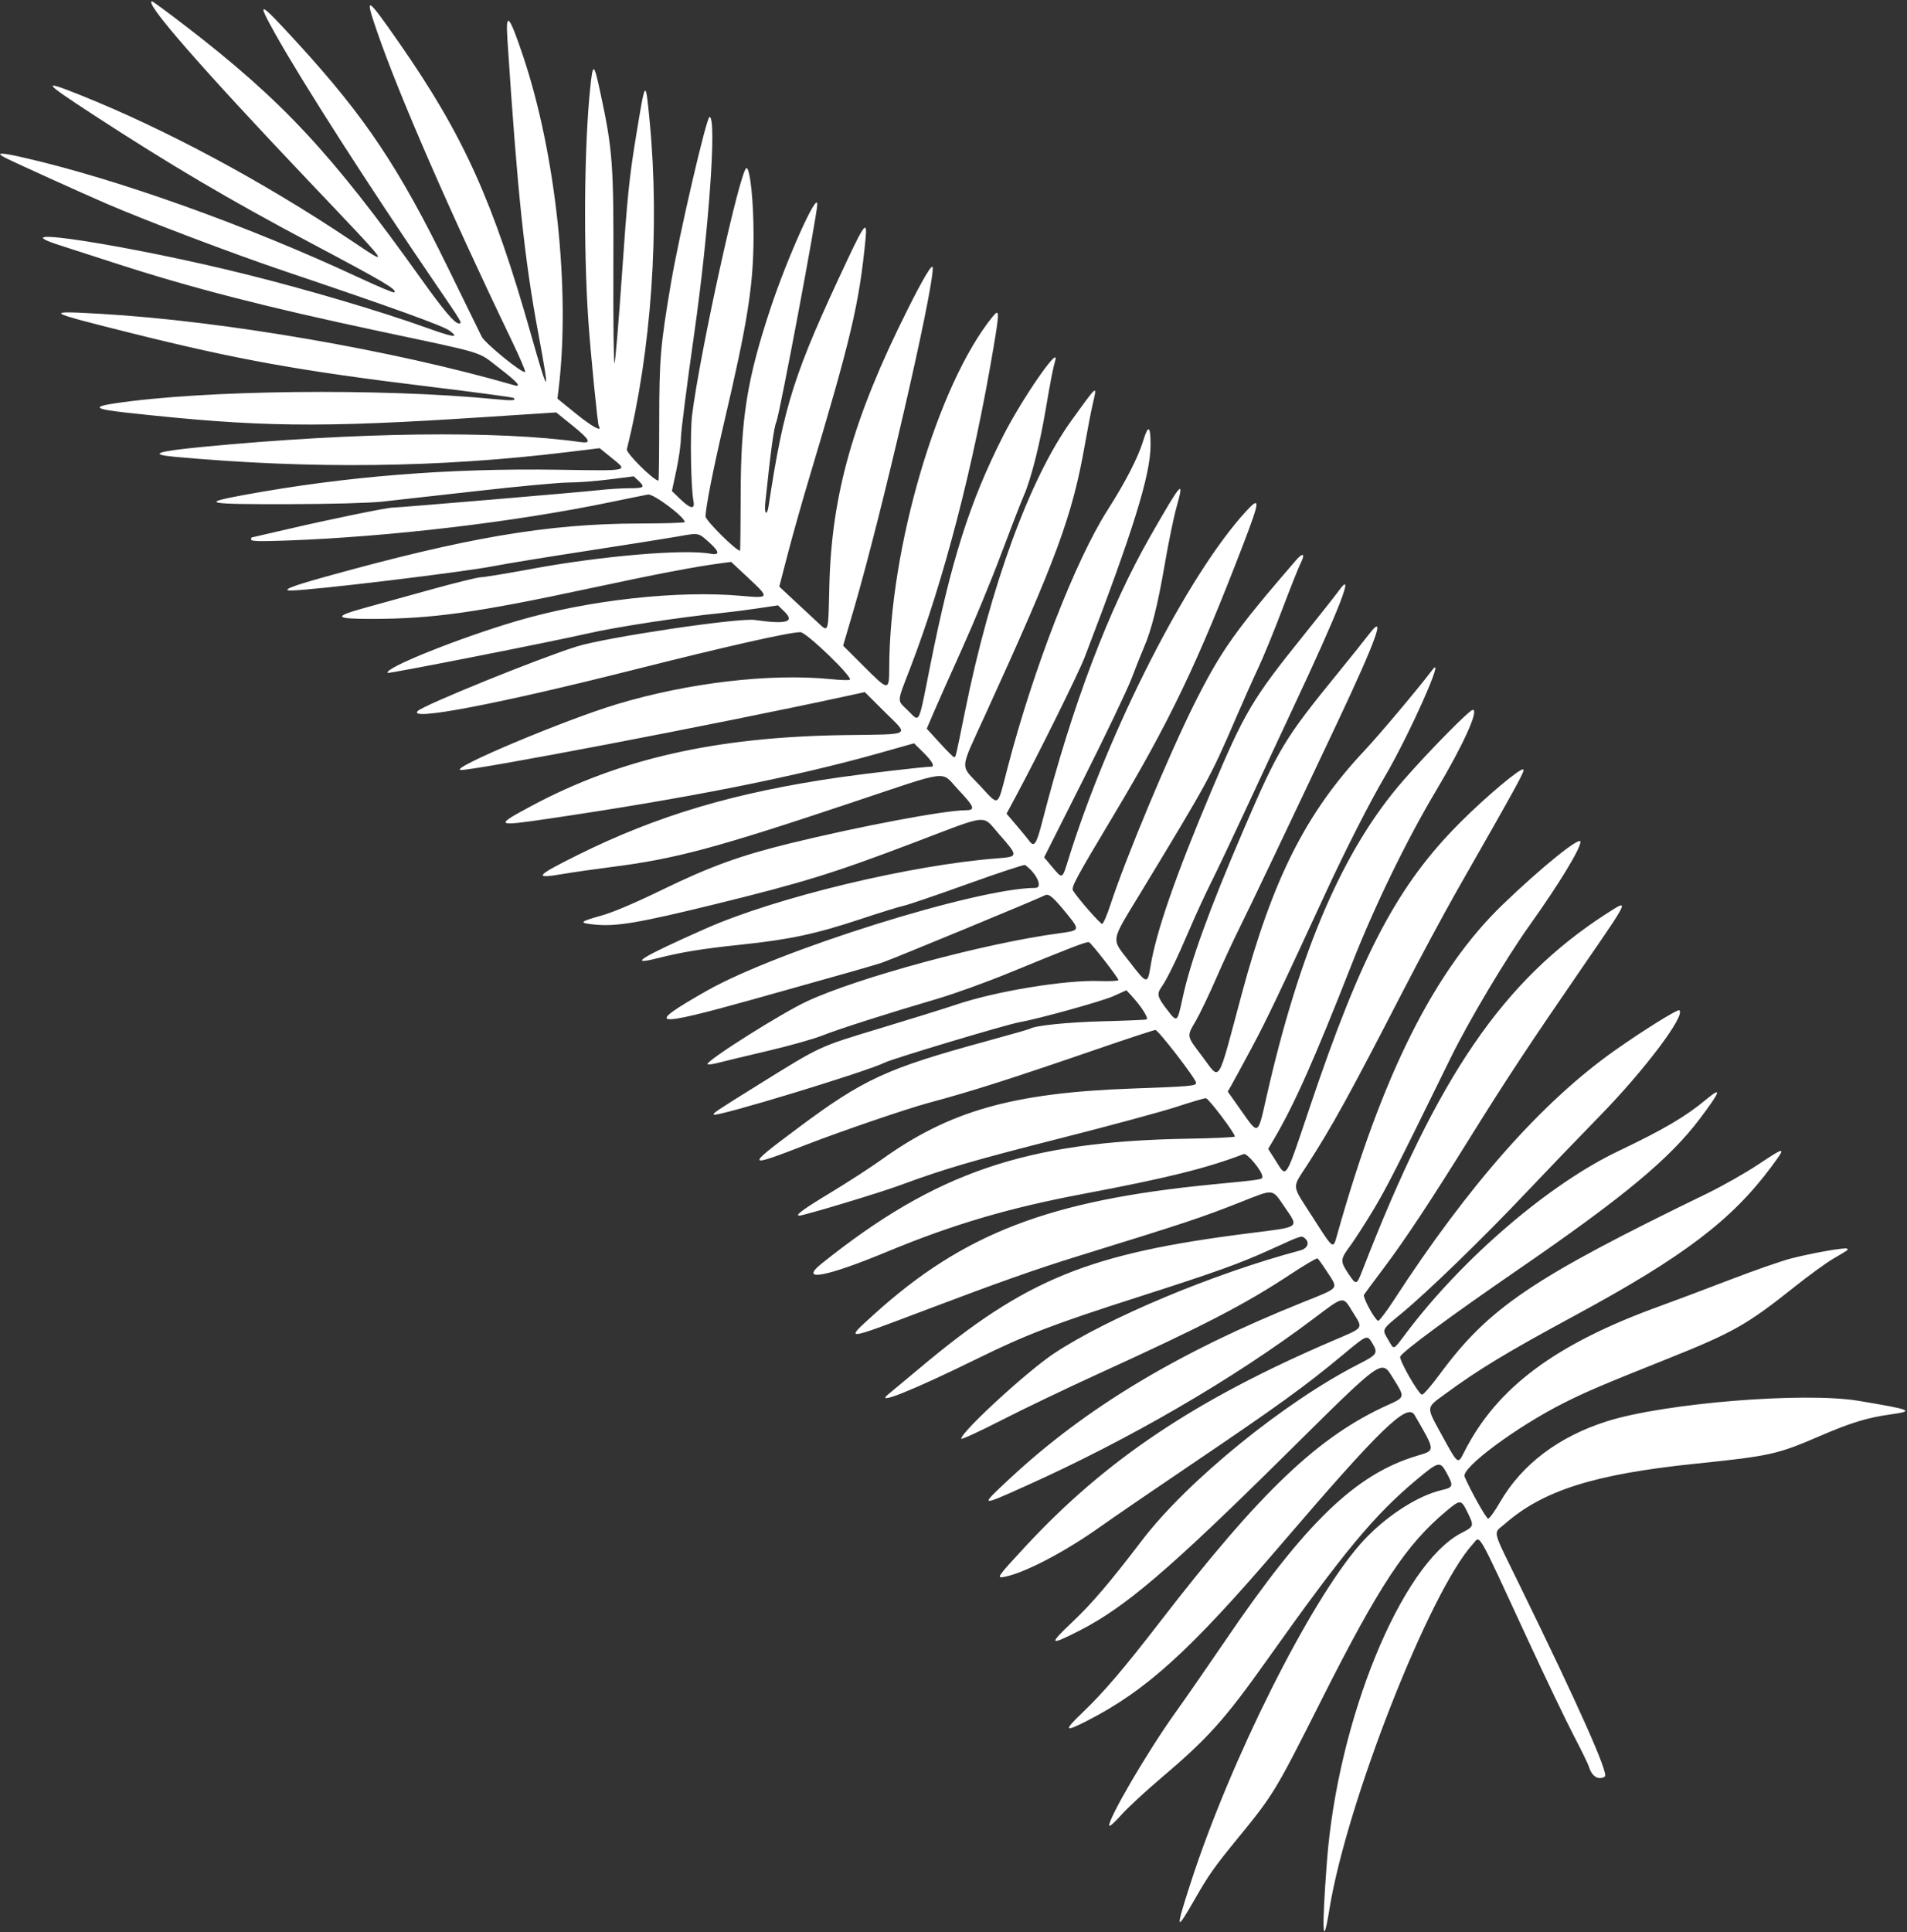 <?xml version="1.0" encoding="UTF-8"?> <svg xmlns="http://www.w3.org/2000/svg" width="1007" height="1020" viewBox="0 0 1007 1020" fill="none"><rect x="0" y="0" width="1007" height="1020" fill="#333333" stroke="none"/> <path fill-rule="evenodd" clip-rule="evenodd" d="M3.08 83.448C7.651 85.776 44.088 102.279 56.08 107.451C77.603 116.733 123.239 134.015 150.58 143.234C207.091 162.292 234.035 172.019 237.45 174.599C242.806 178.644 239.707 178.211 224.598 172.8C200.526 164.18 162.788 153.023 130.08 144.857C69.117 129.636 -3.106 118.396 31.83 129.566C36.917 131.193 49.63 135.302 60.08 138.695C100.71 151.893 139.517 161.896 200.08 174.785C257.973 187.105 251.741 185.2 263.45 194.174C273.397 201.799 275.819 204.605 271.33 203.307C207.602 184.878 117.783 169.38 53.256 165.677C22.821 163.93 23.545 164.4 68.731 175.696C125.48 189.884 158.447 195.812 226.855 204.122C250.931 207.047 270.919 209.729 271.272 210.082C272.659 211.47 270.63 211.603 261.539 210.72C200.61 204.805 106.957 205.87 60.101 213.008C48.403 214.792 50.209 216.019 67.281 217.889C137.073 225.536 167.78 225.922 254.892 220.243L293.703 217.713L302.076 224.469C311.736 232.263 312.688 234.251 306.33 233.347C262.907 227.175 188.341 228.123 107.33 235.878C82.612 238.245 78.032 239.854 92.33 241.152C164.773 247.728 231.803 246.915 299.872 238.636L316.664 236.594L323.09 241.807C331.746 248.831 332.949 248.568 294.84 247.977C236.988 247.081 182.04 251.496 128.619 261.334C105.332 265.623 108.459 266.242 152.916 266.138C174.523 266.086 194.894 265.539 201.58 264.831C207.905 264.161 230.723 261.612 252.287 259.168C273.85 256.724 295.4 254.724 300.174 254.724C304.949 254.724 314.662 253.988 321.759 253.089L334.663 251.453L337.121 253.763C340.82 257.237 340.233 257.724 332.33 257.732C328.342 257.737 321.255 258.18 316.58 258.714C307.761 259.725 210.606 267.953 207.08 267.987C203.993 268.018 173.202 274.349 152.129 279.284C141.707 281.726 133.044 283.724 132.879 283.724C132.715 283.724 132.58 284.245 132.58 284.88C132.58 285.738 137.416 285.859 151.33 285.35C206.028 283.35 271.648 275.581 322.08 265.133C331.43 263.195 340.473 261.363 342.176 261.061C345.066 260.549 361.58 272.928 361.58 275.607C361.58 275.992 350.667 276.331 337.33 276.362C289.086 276.468 246.126 283.781 171.177 304.647C153.748 309.499 148.269 311.724 153.751 311.724C164.141 311.724 245.35 301.931 261.08 298.781C266.58 297.68 288.63 294.081 310.08 290.784C331.53 287.486 352.944 284.098 357.666 283.256C369.192 281.199 368.676 281.105 374.473 286.318C380.006 291.292 380.215 293.253 375.11 292.297C361.542 289.75 317.772 293.458 280.999 300.265C267.755 302.719 255.58 304.724 253.944 304.724C252.308 304.724 240.42 307.648 227.525 311.221C214.63 314.794 198.795 319.182 192.335 320.971C175.8 325.552 176.617 326.727 196.33 326.714C228.063 326.693 251.6 323.409 310.58 310.768C347.453 302.867 367.117 299.114 381.58 297.221L386.08 296.631L395.391 305.316C406.46 315.64 406.356 315.892 391.58 314.556C357.988 311.52 310.615 316.776 273.419 327.667C242.694 336.661 202.365 352.842 204.743 355.22C205.261 355.738 292.029 338.638 310.58 334.363C325.015 331.036 359.275 325.783 380.08 323.706C385.03 323.211 393.971 322.076 399.948 321.183L410.816 319.56L414.198 322.838C419.903 328.367 415.321 329.675 398.636 327.278C389.897 326.023 319.881 336.461 304.408 341.326C284.032 347.732 223.949 372.103 220.616 375.313C214.88 380.839 262.47 371.779 334.08 353.713C384.08 341.101 416.773 333.724 422.687 333.724C425.775 333.724 450.371 357.406 448.765 358.833C448.388 359.169 443.805 359.02 438.58 358.502C406.624 355.339 363.189 360.447 325.58 371.79C298.173 380.057 237.627 405.507 243.112 406.456C247.9 407.283 380.027 382.024 446.379 367.596L456.677 365.357L467.133 375.777C480.194 388.793 482.43 387.52 445.58 388.06C378.07 389.047 327.232 400.544 280.959 425.284C260.795 436.065 261.22 436.383 290.08 432.125C363.29 421.324 419.621 410.147 464.375 397.542L482.671 392.389L487.625 397.269C492.208 401.782 493.819 404.724 491.709 404.724C488.329 404.724 458.026 408.237 443.804 410.276C388.314 418.237 347.263 430.389 305.08 451.345C282.623 462.501 281.393 464.089 297.318 461.363C302.687 460.444 314.055 458.81 322.58 457.732C356.542 453.437 377.747 447.763 449.58 423.745C502.793 405.953 496.501 406.735 505.903 416.729C514.683 426.062 515.275 427.722 509.83 427.729C498.8 427.745 453.597 436.272 417.074 445.227C390.761 451.678 374.926 457.43 349.58 469.745C334.78 476.936 323.744 481.609 317.33 483.401C305.78 486.628 305.379 487.257 314.33 488.105C325.654 489.178 337.448 487.169 377.58 477.329C424.133 465.914 440.237 460.93 482.564 444.836C523.214 429.38 518.317 429.865 527.58 440.376C537.817 451.991 537.802 452.26 526.88 453.091C481.013 456.579 409.853 473.701 372.58 490.216C338.495 505.318 331.006 509.932 347.225 505.837C360.26 502.545 370.685 500.854 391.369 498.675C417.031 495.972 430.822 493.023 454.38 485.203C464.994 481.679 475.305 478.491 477.293 478.118C479.28 477.745 494.306 472.624 510.683 466.737C527.06 460.849 540.834 456.3 541.292 456.628C547.493 461.073 550.901 468.724 546.679 468.724C516.201 468.724 410.715 501.748 373.214 523.03C339.933 541.917 343.929 542.59 398.58 527.302C446.147 513.996 460.532 509.901 465.746 508.179C470.863 506.49 548.273 474.495 551.765 472.625C553.813 471.529 556.118 473.48 563.463 482.526C570.382 491.047 570.315 491.209 559.33 492.67C520.181 497.877 452.902 516.042 425.897 528.697C412.406 535.019 373.58 559.517 373.58 561.708C373.58 562.163 376.167 561.857 379.33 561.03C382.493 560.203 394.305 557.364 405.58 554.721C416.855 552.077 429.68 548.471 434.08 546.707C442.51 543.327 468.275 535.096 495.08 527.22C503.88 524.634 520.755 518.545 532.58 513.689C565.692 500.092 573.946 496.924 575.056 497.388C576.37 497.937 590.58 516.221 590.581 517.363C590.582 517.837 586.045 518.068 580.501 517.878C562.389 517.256 525.841 523.267 505.08 530.282C499.58 532.14 481.607 537.735 465.139 542.715C431.958 552.749 433.875 551.862 400.08 572.859C378.181 586.466 376.271 587.748 376.924 588.401C378.343 589.82 457.937 565.605 467.236 560.926C471.332 558.865 531.348 540.866 538.08 539.68C548.5 537.844 582.049 528.531 588.057 525.807L594.801 522.749L597.441 525.596C602.695 531.262 606.781 537.715 605.396 538.157C604.672 538.389 594.405 538.824 582.58 539.124C563.863 539.599 546.588 541.366 543.799 543.088C543.319 543.386 533.06 546.32 521.002 549.61C468.11 564.041 456.02 569.609 421.266 595.538C393.324 616.384 393.561 616.759 426.58 603.97C444.293 597.109 478.954 585.269 490.08 582.278C513.472 575.989 533.435 569.626 579.398 553.812C595.523 548.263 609.354 543.724 610.135 543.724C611.638 543.724 631.58 569.592 631.58 571.542C631.58 573.291 629.285 573.5 597.58 574.648C534.836 576.918 501.399 586.406 465.58 612.1C459.805 616.243 447.543 624.186 438.33 629.75C424.088 638.353 419.521 641.724 422.105 641.724C424.467 641.724 464.207 629.754 474.754 625.865C499.017 616.92 513.627 612.641 560.58 600.727C586.155 594.238 613.416 586.858 621.161 584.326C628.906 581.795 635.923 579.724 636.755 579.724C638.117 579.724 652.08 598.156 652.08 599.954C652.08 600.364 640.83 600.889 627.08 601.121C541.766 602.558 494.105 618.819 433.863 667.043C421.631 676.835 435.979 674.232 468.453 660.768C503.326 646.31 532.636 637.673 572.08 630.233C616.32 621.889 637.319 616.676 656.744 609.215C658.537 608.527 666.58 618.254 666.58 621.109C666.58 622.707 667.028 622.637 640.08 625.265C554.022 633.656 508.669 651.101 461.33 694.019C445.893 708.015 445.045 708.103 490.016 691.07C527.307 676.948 547.263 669.903 569.08 663.161C625.74 645.651 634.48 642.747 655.3 634.509C673.038 627.492 671.608 627.324 678.381 637.213C685.975 648.3 686.883 647.601 660.58 650.9C574.759 661.663 541.82 675.087 485.709 722.166C477.805 728.798 470.386 734.982 469.224 735.906C461.226 742.268 481.742 734.086 516.08 717.218C542.04 704.466 556.301 699.015 602.13 684.327C642.06 671.529 654.706 666.983 671.041 659.557C687.694 651.986 687.185 652.152 689.048 653.698C691.734 655.927 690.534 659.036 686.58 660.09C640.905 672.265 584.985 695.657 556.58 714.47C542.506 723.791 507.58 755.876 507.58 759.484C507.58 760.1 517.143 755.709 528.83 749.727C540.518 743.744 563.355 732.798 579.58 725.403C635.47 699.93 657.391 688.586 681.491 672.664C688.867 667.791 695.271 664.033 695.724 664.313C696.176 664.592 698.611 668.013 701.135 671.915C706.727 680.56 707.481 679.64 688.58 687.212C622.056 713.861 573.265 743.184 533.08 780.666C517.242 795.438 517.189 795.412 541.266 784.609C596.285 759.923 651.191 728.043 693.477 696.231C710.022 683.785 708.984 683.964 714.33 692.631C719.894 701.651 720.66 700.545 703.83 707.761C631.397 738.814 583.977 770.524 541.563 816.27C526.42 832.603 525.939 833.302 530.488 832.392C541.318 830.226 562.385 819.208 580.958 805.996C587.625 801.253 608.83 786.736 628.08 773.737C674.706 742.25 689.117 731.835 709.286 715.05C721.944 704.515 721.886 704.538 724.591 708.974C727.837 714.298 727.331 715.079 717.33 720.175C678.247 740.09 626.865 781.882 603.08 813.099C586.424 834.96 576.621 846.461 566.418 856.112C553.516 868.316 553.965 868.939 569.854 860.881C593.969 848.649 617.282 828.769 678.58 768.167C731.485 715.862 729.25 717.443 735.73 727.724C741.95 737.593 741.947 737.608 733.049 741.609C696.269 758.146 665.858 787.057 612.487 856.224C593.403 880.956 582.722 893.456 571.566 904.115C561.57 913.665 562.041 914.55 573.894 908.488C605.292 892.431 628.216 871.636 675.961 815.902C728.799 754.222 743.124 740.314 746.967 746.96C758.188 766.364 758.146 765.545 748.08 768.565C715.751 778.264 689.215 803.924 646.569 866.724C638.166 879.099 626.38 896.088 620.378 904.477C605.799 924.856 584.79 960.854 585.767 963.784C585.961 964.366 588.756 961.859 591.978 958.212C595.199 954.565 604.641 945.81 612.958 938.757C637.976 917.541 646.59 907.947 669.106 876.224C709.649 819.103 725.676 799.794 748.056 781.106C759.78 771.317 760.419 771.176 763.921 777.609C767.644 784.449 767.435 785.183 761.371 786.583C747.963 789.678 730.273 801.44 718.12 815.341C691.398 845.906 649.541 929.571 628.684 994.11C620.506 1019.42 620.777 1020.32 631.117 1002.22C637.99 990.196 641.32 985.457 652.547 971.724C672.739 947.026 673.052 946.512 697.888 897.224C728.318 836.834 742.592 815.27 763.846 797.582C771.162 791.494 771.572 791.519 774.872 798.246C778.487 805.618 778.443 805.777 771.828 809.182C740.054 825.536 706.367 907.709 700.684 982.724C697.882 1019.71 698.418 1030.12 701.985 1007.97C711.054 951.677 755.034 839.806 777.86 814.974C781.855 810.629 779.26 806.069 807.302 866.724C816.329 886.249 827.007 908.524 831.031 916.224C835.055 923.924 838.678 931.349 839.082 932.724C840.57 937.786 844.106 939.944 847.446 937.828C849.628 936.445 833.891 901.11 802.503 836.915C787.405 806.036 788.349 809.956 794.679 804.419C814.856 786.768 841.991 778.197 895.08 772.705C934.892 768.586 938.362 767.815 961.064 758.046C977.532 750.96 985.821 748.427 998.33 746.66C1011.18 744.843 1009.79 744.247 981.58 739.508C952.875 734.686 879.051 740.658 848.649 750.262C823.085 758.338 803.604 773.051 792.08 792.988C789.33 797.745 786.522 801.657 785.839 801.681C784.837 801.716 776.467 786.804 773.391 779.502C771.47 774.944 800.807 753.188 825.909 740.554C837.576 734.683 846.169 731.025 880.594 717.279C915.107 703.497 922.708 699.192 947.583 679.34C955.006 673.415 964.23 666.718 968.08 664.456C976.534 659.49 976.039 659.85 975.349 659.16C974.559 658.369 956.897 661.462 945.771 664.34C940.651 665.665 926.026 670.761 913.271 675.665C900.516 680.57 884.23 686.693 877.08 689.274C821.356 709.385 790.359 732.444 773.128 766.605C769.798 773.207 769.999 773.364 761.157 757.224C753.005 742.343 752.925 743.35 762.83 736.079C780.917 722.8 795.551 713.951 832.08 694.202C888.91 663.478 914.503 644.07 935.462 615.803C943.44 605.043 943.1 604.991 928.412 614.735C921.629 619.235 909.555 626.084 901.58 629.956C808.665 675.066 786.229 690.249 760.06 725.724C755.8 731.499 751.691 736.224 750.929 736.224C749.148 736.224 738.524 717.643 739.41 716.077C741.115 713.066 766.319 694.491 801.58 670.259C857.325 631.95 881.694 611.719 897.694 590.464C908.726 575.809 909.503 573.272 900.719 580.587C890.05 589.471 878.333 596.346 854.58 607.658C818 625.078 772.463 664.084 742.72 703.474C735.401 713.167 736.296 712.802 733.122 707.386C729.693 701.535 729.37 702.186 740.105 693.334C753.803 682.038 783.278 653.467 805.712 629.74C816.365 618.474 833.891 600.245 844.66 589.233C868.555 564.797 890.483 535.636 886.714 533.307C885.743 532.707 867.295 544.213 852.724 554.507C814.323 581.635 775.585 625.41 735.931 686.486C731.879 692.726 728.144 697.573 727.631 697.255C725.489 695.932 719.493 684.709 720.269 683.477C720.715 682.769 725.308 676.573 730.476 669.707C742.013 654.38 755.148 634.519 777.09 599.224C795.1 570.255 808.476 550.007 836.167 509.795C860.694 474.179 860.6 474.39 848.402 482.255C793.812 517.451 759.29 567.83 719.594 670.224C716.368 678.545 716.218 678.593 712.176 672.591C707.626 665.835 707.668 664.872 712.803 657.931C715.126 654.792 720.561 646.374 724.881 639.224C732.069 627.328 737.233 617.189 765.885 558.724C775.665 538.766 795.138 506.073 807.875 488.224C823.085 466.91 834.58 448.033 834.58 444.369C834.58 441.184 814.077 457.726 793.58 477.45C757.467 512.203 729.812 567.344 706.052 651.974C703.907 659.615 704.271 659.879 693.235 642.659C681.752 624.741 682.061 627.778 690.401 614.821C703.644 594.246 712.492 578.175 740.834 523.224C749.911 505.625 762.728 481.774 769.316 470.224C802.461 412.112 805.235 407.046 804.383 406.194C803.192 405.003 784.554 420.647 771.049 434.173C737.973 467.301 718.909 503.402 691.588 584.652C678.507 623.553 679.496 621.964 673.876 613.105L669.676 606.485L672.702 601.354C683.487 583.069 694.004 559.412 714.103 508.224C725.942 478.073 742.917 443.206 758.382 417.274C772.578 393.469 781.096 374.724 777.717 374.724C775.977 374.724 754.294 396.757 740.85 412.185C709.277 448.418 686.183 501.971 668.626 579.669C664.144 599.502 664.582 599.272 655.582 586.52L648.324 576.235L650.058 573.23C651.012 571.577 655.775 562.799 660.642 553.724C668.792 538.528 674.847 525.855 700.537 470.224C710.464 448.729 723.658 422.833 731.07 410.294C743.893 388.606 763.955 343.57 756.248 353.774C749.022 363.342 728.34 387.922 720.5 396.259C689.528 429.199 672.031 463.955 655.576 525.224C642.469 574.027 644.644 570.61 634.888 557.724C626.398 546.509 626.551 547.346 631.456 538.898C633.588 535.228 638.372 525.249 642.087 516.724C645.802 508.199 651.43 496.049 654.593 489.724C659.761 479.389 680.822 435.19 706.055 381.724C726.696 337.987 732.194 322.727 723.005 334.675C720.296 338.196 713.101 347.185 707.015 354.651C678.143 390.069 675.101 395.109 656.631 438.11C638.356 480.658 628.787 507.048 624.497 526.724C621.586 540.078 621.683 540.006 616.2 532.88C611.067 526.209 610.73 524.736 613.454 520.878C616.295 516.857 621.695 505.724 628.082 490.724C631.244 483.299 636.441 472.01 639.632 465.635C642.823 459.261 651.045 441.937 657.902 427.135C664.76 412.334 675.766 388.742 682.359 374.708C707.186 321.872 716.026 299.238 706.861 311.974C705.179 314.311 696.734 325 688.096 335.724C661.373 368.901 657.161 376.016 639.638 417.586C620.729 462.442 610.444 492.07 607.548 510.023C605.973 519.786 605.666 519.72 596.33 507.567C586.623 494.932 586.089 498.012 602.742 470.566C637.549 413.199 639.442 409.737 652.03 380.44C656.098 370.971 661.655 358.5 664.379 352.724C667.103 346.949 672.821 333 677.086 321.724C681.351 310.449 685.713 299.494 686.78 297.377C689.403 292.175 688.099 291.407 684.237 295.88C652.101 333.092 644.653 343.617 630.649 371.602C617.276 398.324 594.296 453.327 586.421 477.462C584.583 483.093 582.589 487.706 581.99 487.712C580.951 487.723 569.234 474.345 566.628 470.172C565.53 468.415 567.919 463.972 587.922 430.565C617.635 380.943 632.529 349.82 656.606 287.042C665.422 264.056 665.612 261.612 657.931 269.974C627.185 303.446 585.289 385.569 564.06 453.974C560.871 464.25 561.096 464.151 555.627 457.664L551.361 452.605L572.33 410.914C583.863 387.985 595.186 364.274 597.492 358.224C599.799 352.174 602.761 344.75 604.075 341.724C608.062 332.548 611.388 319.255 615.084 297.724C617.02 286.449 619.779 273.042 621.215 267.93C625.602 252.314 624.103 253.948 607.602 282.76C585.519 321.32 566.247 372.102 550.504 433.214C547.252 445.838 546.135 447.522 543.452 443.842C542.697 442.808 539.702 439.165 536.795 435.748L531.509 429.535L536.426 420.38C548.617 397.677 569.548 355.357 572.857 346.724C598.423 280.01 607.529 250.703 607.563 235.034C607.585 224.568 606.337 223.873 603.614 232.836C600.987 241.488 594.271 254.531 584.878 269.224C567.945 295.712 545.603 353.26 532.076 405.224C526.451 426.836 527.915 425.883 517.453 414.724C506.822 403.385 506.518 407.453 520.24 377.411C558.177 294.351 566.259 272.398 572.967 234.18C574.315 226.504 576.137 217.121 577.018 213.328C579.45 202.851 579.806 202.575 565.721 222.091C543.857 252.386 522.937 309.508 509.638 375.224C504.599 400.125 504.694 399.728 503.811 399.706C503.409 399.696 499.996 396.305 496.226 392.172L489.373 384.654L493.111 375.94C495.168 371.146 501.924 355.974 508.127 342.224C514.329 328.474 523.531 306.199 528.575 292.724C533.619 279.25 539.043 265.259 540.628 261.636C544.414 252.982 549.025 234.841 552.173 216.224C554.663 201.49 556.132 193.943 557.184 190.474C560.047 181.034 539.683 210.446 529.663 230.224C512.032 265.027 502.281 295.76 491.164 351.573C484.809 383.479 485.837 381.387 479.557 375.201C473.491 369.226 473.342 371.711 480.959 351.854C498.451 306.255 514.099 245.937 524.59 183.666C527.869 164.2 527.822 162.664 524.088 167.263C495.094 202.982 469.692 289.346 469.565 352.635C469.54 364.831 469.223 364.816 456.422 352.037L445.217 340.85L450.881 321.537C465.498 271.697 492.888 153.264 492.547 141.381C492.467 138.603 487.692 146.531 479.09 163.724C450.537 220.792 439.105 261.214 437.942 309.224C437.31 335.271 437.729 334.081 431.293 328.102C428.404 325.419 422.767 320.177 418.766 316.45L411.491 309.675L416.043 292.204C418.547 282.595 423.462 265.169 426.966 253.479C449.562 178.091 453.701 160.554 457.083 125.87C458.01 116.363 456.413 118.168 447.901 136.251C419.112 197.409 414.097 213.013 405.887 266.974C405.013 272.717 403.489 271.43 404.111 265.474C407.043 237.404 408.657 225.596 409.963 222.675C411.679 218.834 431.58 113.081 431.58 107.8C431.58 100.886 415.86 135.776 407.059 162.224C394.544 199.833 391.184 220.654 391.124 260.974C391.1 277.337 390.938 290.724 390.763 290.724C388.64 290.724 372.598 274.769 372.59 272.649C372.572 268.07 376.556 247.792 382.201 223.724C394.888 169.638 397.886 150.659 397.921 124.224C397.945 106.376 396.088 88.721 394.188 88.731C391.002 88.748 369.596 185.945 365.449 219.224C364.343 228.1 364.821 257.678 366.18 264.474C367.107 269.108 364.69 268.761 359.209 263.474L354.803 259.224L357.163 248.224C358.461 242.174 359.535 234.533 359.551 231.243C359.567 227.954 362.74 203.093 366.603 175.996C374.337 121.732 378.579 61.724 374.68 61.724C373.055 61.724 358.454 124.717 354.166 150.224C348.706 182.704 348.14 189.462 348.109 222.474C348.093 239.662 347.91 253.724 347.702 253.724C345.204 253.724 330.509 239.143 331.007 237.159C343.93 185.669 348.495 120.319 343.083 64.29C340.85 41.17 340.922 41.087 335.73 72.725C332.291 93.677 331.238 104.065 328.452 144.474C326.661 170.461 324.864 191.724 324.459 191.724C324.054 191.724 323.8 169.112 323.895 141.474C324.084 86.641 323.518 79.037 316.998 48.783C313.578 32.914 313.078 32.73 311.635 46.797C308.478 77.584 308.051 130.017 310.641 168.724C311.756 185.372 315.559 223.88 316.189 224.901C318.296 228.31 312.766 225.354 304.473 218.638L294.353 210.443L294.973 205.333C301.282 153.372 293.532 81.025 276.116 29.297C268.816 7.616 266.95 5.685 267.941 20.838C273.226 101.62 276.941 136.918 284.295 176.224C290.536 209.587 289.8 209.785 280.581 177.224C260.471 106.198 244.794 71.465 210.848 22.724C193.435 -2.276 192.413 -2.828 198.992 16.319C210.479 49.751 237.396 111.534 270.078 179.482C274.379 188.423 277.629 196.01 277.3 196.338C276.124 197.513 256.122 181.271 254.354 177.706C253.404 175.792 245.475 159.599 236.733 141.724C210.666 88.421 192.938 61.876 157.604 23.236C136.355 0 135.025 -0.563 145.474 18.105C159.786 43.673 194.998 98.555 229.758 149.469C244.407 170.925 244.288 170.724 242.283 170.724C240.069 170.724 234.252 163.851 222.336 147.157C174.903 80.709 149.068 53.002 97.758 13.556C88.585 6.504 80.742 0.732 80.33 0.729C75.613 0.695 105.904 35.452 162.807 95.364C208.199 143.157 206.896 141.281 184.136 126.088C138.252 95.463 87.214 68.119 42.58 50.252C21.748 41.913 22.443 43.075 48.422 60.028C89.49 86.825 120.756 105.268 164.08 128.253C203.318 149.07 209.759 152.88 208.255 154.383C207.92 154.718 199.419 151.152 189.363 146.461C130.682 119.086 62.253 94.597 12.712 83.243C0.041 80.338 -2.898 80.4 3.08 83.448Z" fill="white"></path> </svg> 